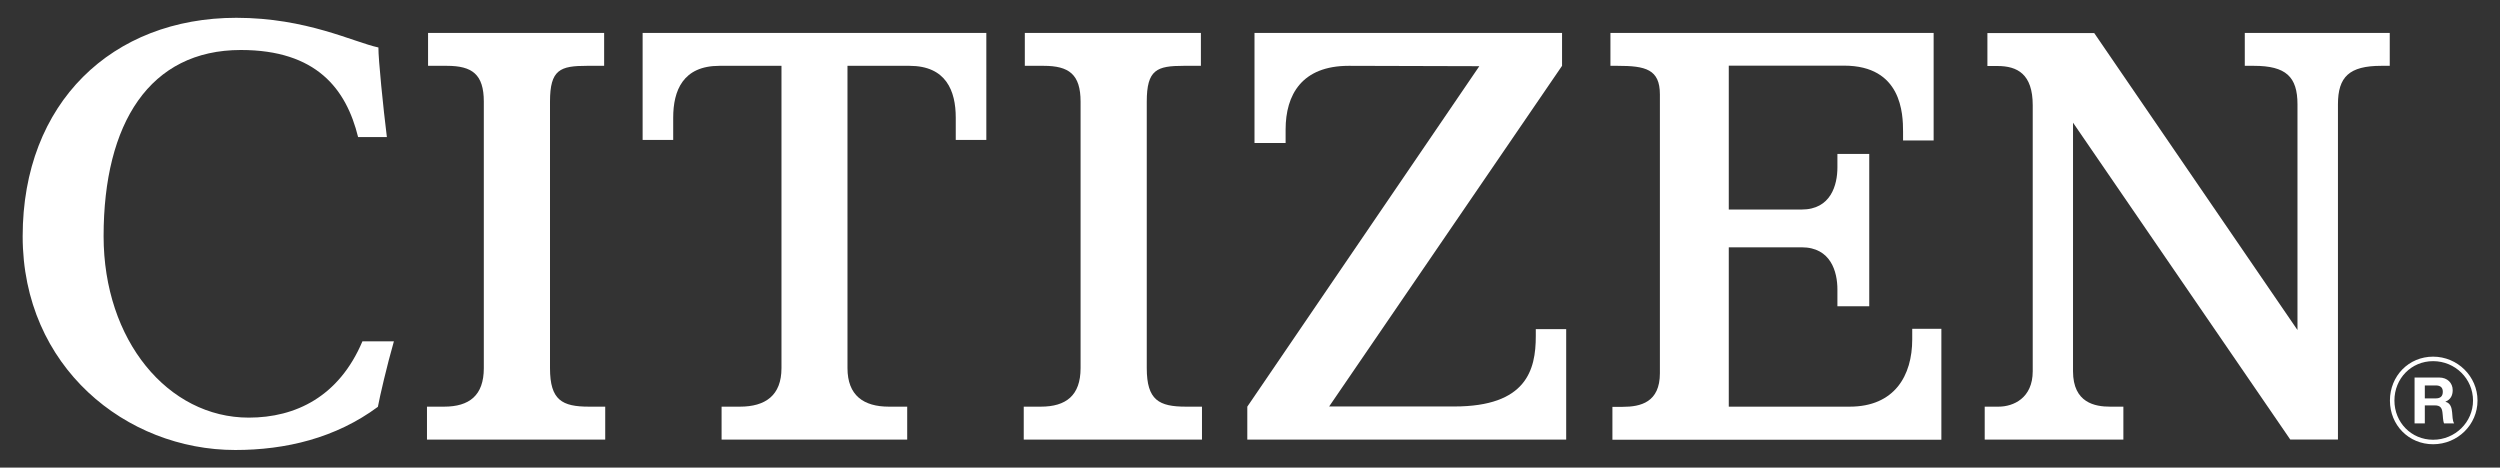 <?xml version="1.0" encoding="utf-8"?>
<!-- Generator: Adobe Illustrator 17.1.0, SVG Export Plug-In . SVG Version: 6.00 Build 0)  -->
<!DOCTYPE svg PUBLIC "-//W3C//DTD SVG 1.0//EN" "http://www.w3.org/TR/2001/REC-SVG-20010904/DTD/svg10.dtd">
<svg version="1.0" id="レイヤー_1" xmlns="http://www.w3.org/2000/svg" xmlns:xlink="http://www.w3.org/1999/xlink" x="0px"
	 y="0px" width="139px" height="26px" viewBox="0 0 139 26" enable-background="new 0 0 139 26" xml:space="preserve">
<rect x="0" y="0" width="139" height="26" fill="#333333" stroke="none"/>
<g>
	<g>
		<g>
			<path fill="#FFFFFF" d="M32.75,22.61c-1.5,0-2.17-0.36-2.17-2.14V5.65c0-1.78,0.56-1.99,2.06-1.99h0.95V1.83H23.8v1.83h1.05
				c1.4,0,2.05,0.47,2.05,1.99v14.82c0,1.52-0.81,2.14-2.21,2.14h-0.95v1.83h9.91v-1.83H32.75z"/>
			<path fill="#FFFFFF" d="M65.94,22.61c-1.5,0-2.18-0.36-2.18-2.14V5.65c0-1.78,0.56-1.99,2.06-1.99h0.95V1.83h-9.79v1.83h1.05
				c1.4,0,2.05,0.47,2.05,1.99v14.82c0,1.52-0.81,2.14-2.21,2.14h-0.95v1.83h9.91v-1.83H65.94z"/>
			<path fill="#FFFFFF" d="M35.73,1.83v5.95h1.7V6.54c0-1.5,0.54-2.88,2.57-2.88h3.45v16.81c0,1.52-0.9,2.14-2.31,2.14h-1.02v1.83
				h10.32v-1.83h-1.02c-1.4,0-2.3-0.62-2.3-2.14V3.66h3.45c2.03,0,2.57,1.39,2.57,2.88v1.24h1.7V1.83H35.73z"/>
			<path fill="#FFFFFF" d="M85.39,18.29v0.4c0,1.88-0.52,3.91-4.53,3.91H73.9L86.85,3.66V1.83H69.75v6.12h1.73V7.2
				c0-1.93,0.9-3.54,3.51-3.54c1.58,0,7.26,0.02,7.26,0.02l-12.9,18.93v1.83h17.73v-6.14H85.39z"/>
			<path fill="#FFFFFF" d="M106.32,18.27v0.6c0,2.01-0.98,3.74-3.48,3.74h-6.72v-8.86h4.05c1.63,0,1.99,1.37,1.99,2.34v0.94h1.77
				V8.56h-1.77v0.75c0,0.97-0.36,2.34-1.99,2.34h-4.05v-8h6.41c3.21,0,3.28,2.68,3.28,3.67v0.49h1.7V1.83H89.54v1.83h0.4
				c1.55,0,2.35,0.19,2.35,1.59v15.5c0,1.62-1.07,1.87-2.07,1.87h-0.57v1.83h18.29v-6.17H106.32z"/>
			<path fill="#FFFFFF" d="M124.81,1.83v1.83h0.51c1.78,0,2.42,0.61,2.42,2.14v12.55l-11.3-16.51h-5.94v1.83h0.56
				c1.1,0,1.96,0.44,1.96,2.18v14.79c0,1.5-1.08,1.97-1.9,1.97h-0.77v1.83h7.71v-1.83h-0.74c-0.82,0-2.06-0.2-2.06-1.97V6.82
				l12.08,17.62h2.65V5.8c0-1.53,0.63-2.14,2.41-2.14h0.47V1.83H124.81z"/>
			<path fill="#FFFFFF" d="M13.83,23.22c-4.49,0-8.07-4.29-8.07-10.09c0-6.29,2.57-10.35,7.63-10.35c4.2,0,5.86,2.16,6.52,4.84h1.6
				c-0.2-1.6-0.48-4.37-0.47-4.98c-1.39-0.3-4-1.65-7.9-1.65c-6.9,0-11.88,4.72-11.88,12.15c0,7.26,5.75,11.88,11.82,11.88
				c2.8,0,5.58-0.66,7.93-2.4c0.11-0.59,0.5-2.28,0.89-3.64h-1.75C18.85,22.05,16.44,23.22,13.83,23.22"/>
			<path fill="#FFFFFF" d="M132.88,22.27c0,1.37,1.05,2.43,2.4,2.43c1.37,0,2.47-1.09,2.47-2.43c0-1.34-1.11-2.44-2.47-2.44
				C133.93,19.83,132.88,20.9,132.88,22.27 M133.13,22.27c0-1.23,0.94-2.19,2.15-2.19c1.23,0,2.22,0.98,2.22,2.19
				c0,1.2-0.99,2.18-2.22,2.18C134.07,24.45,133.13,23.49,133.13,22.27"/>
			<path fill="#FFFFFF" d="M134.82,21.43h0.61c0.25,0,0.39,0.11,0.39,0.35c0,0.26-0.14,0.37-0.39,0.37h-0.61V21.43z M134.26,23.54
				h0.56v-1h0.56c0.28,0,0.39,0.12,0.42,0.39c0.03,0.2,0.02,0.45,0.09,0.61h0.56c-0.1-0.15-0.09-0.44-0.11-0.6
				c-0.02-0.26-0.09-0.53-0.37-0.6v-0.01c0.28-0.11,0.4-0.34,0.4-0.64c0-0.39-0.29-0.7-0.75-0.7h-1.37V23.54z"/>
		</g>
	</g>
</g>
<g>
</g>
<g>
</g>
<g>
</g>
<g>
</g>
<g>
</g>
<g>
</g>
</svg>
